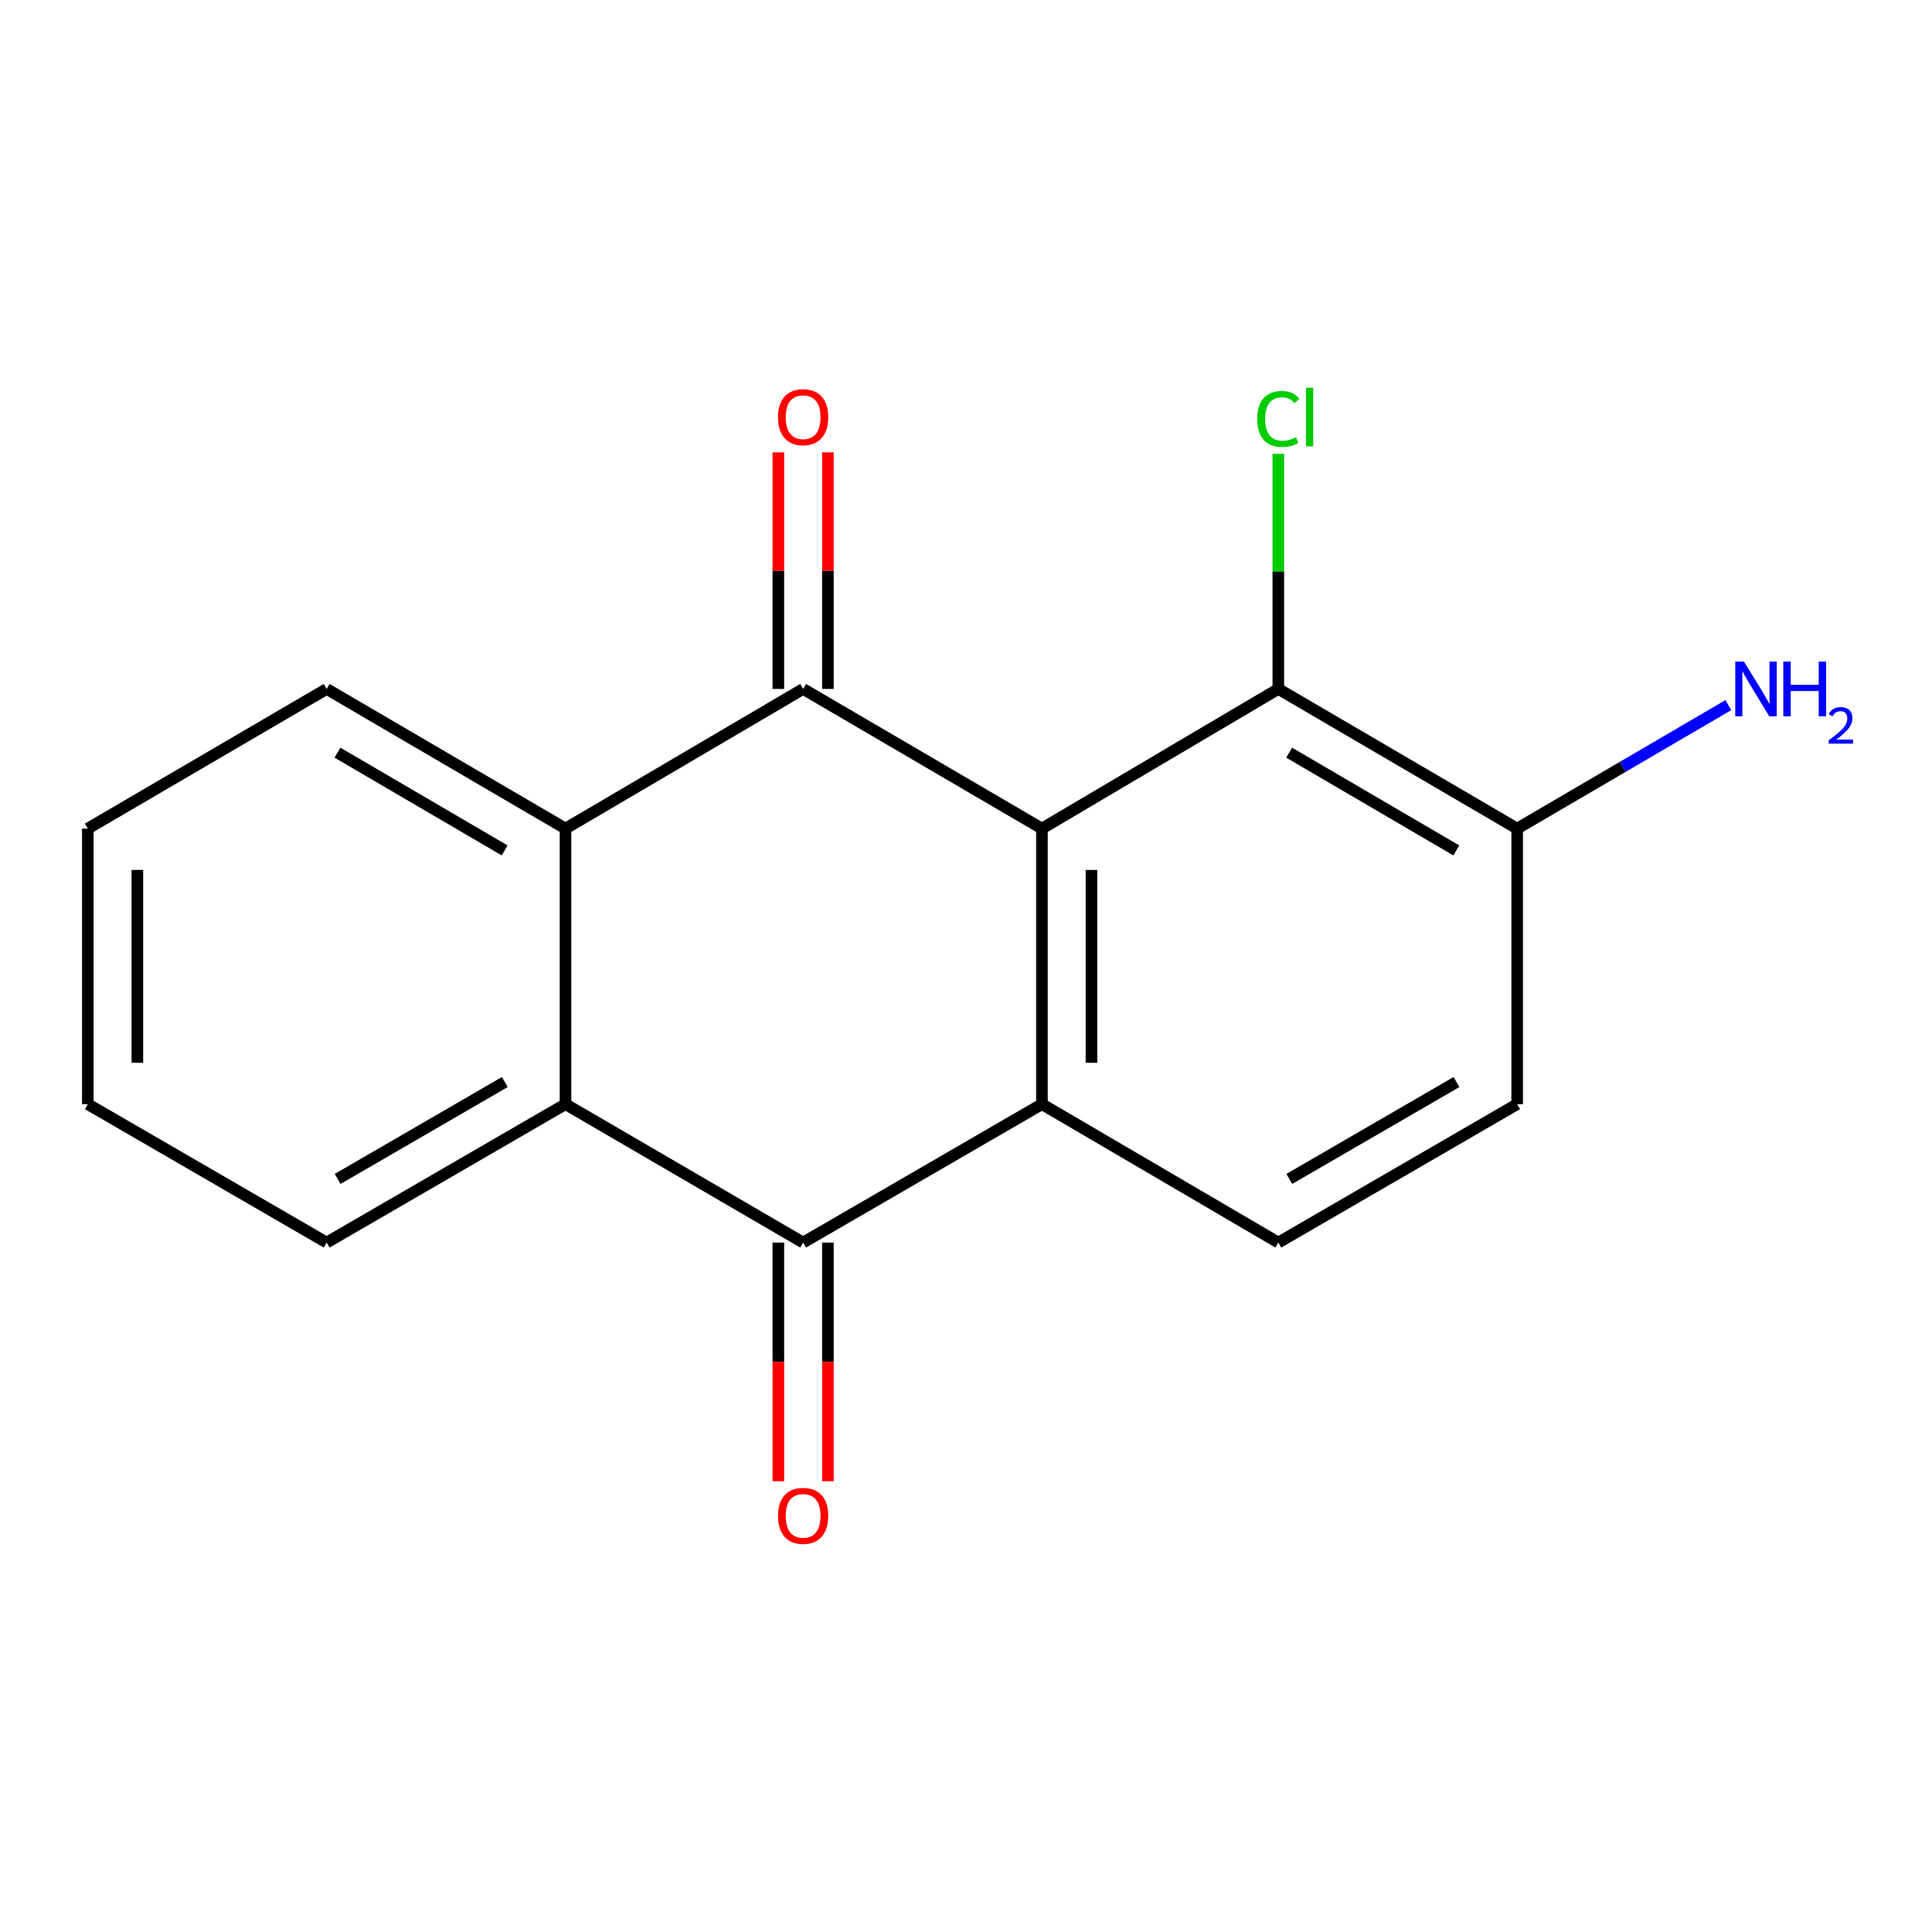 <?xml version='1.0' encoding='iso-8859-1'?>
<svg version='1.1' baseProfile='full'
              xmlns='http://www.w3.org/2000/svg'
                      xmlns:rdkit='http://www.rdkit.org/xml'
                      xmlns:xlink='http://www.w3.org/1999/xlink'
                  xml:space='preserve'
width='1000px' height='1000px' viewBox='0 0 1000 1000'>
<!-- END OF HEADER -->
<rect style='opacity:1.0;fill:#FFFFFF;stroke:none' width='1000' height='1000' x='0' y='0'> </rect>
<path class='bond-0' d='M 539.303,428.876 L 415.695,356.592' style='fill:none;fill-rule:evenodd;stroke:#000000;stroke-width:6px;stroke-linecap:butt;stroke-linejoin:miter;stroke-opacity:1' />
<path class='bond-1' d='M 539.303,428.876 L 539.303,571.506' style='fill:none;fill-rule:evenodd;stroke:#000000;stroke-width:6px;stroke-linecap:butt;stroke-linejoin:miter;stroke-opacity:1' />
<path class='bond-1' d='M 564.951,450.27 L 564.951,550.112' style='fill:none;fill-rule:evenodd;stroke:#000000;stroke-width:6px;stroke-linecap:butt;stroke-linejoin:miter;stroke-opacity:1' />
<path class='bond-5' d='M 539.303,428.876 L 661.658,356.592' style='fill:none;fill-rule:evenodd;stroke:#000000;stroke-width:6px;stroke-linecap:butt;stroke-linejoin:miter;stroke-opacity:1' />
<path class='bond-3' d='M 415.695,356.592 L 292.7,428.876' style='fill:none;fill-rule:evenodd;stroke:#000000;stroke-width:6px;stroke-linecap:butt;stroke-linejoin:miter;stroke-opacity:1' />
<path class='bond-7' d='M 428.519,356.592 L 428.519,295.363' style='fill:none;fill-rule:evenodd;stroke:#000000;stroke-width:6px;stroke-linecap:butt;stroke-linejoin:miter;stroke-opacity:1' />
<path class='bond-7' d='M 428.519,295.363 L 428.519,234.135' style='fill:none;fill-rule:evenodd;stroke:#FF0000;stroke-width:6px;stroke-linecap:butt;stroke-linejoin:miter;stroke-opacity:1' />
<path class='bond-7' d='M 402.871,356.592 L 402.871,295.363' style='fill:none;fill-rule:evenodd;stroke:#000000;stroke-width:6px;stroke-linecap:butt;stroke-linejoin:miter;stroke-opacity:1' />
<path class='bond-7' d='M 402.871,295.363 L 402.871,234.135' style='fill:none;fill-rule:evenodd;stroke:#FF0000;stroke-width:6px;stroke-linecap:butt;stroke-linejoin:miter;stroke-opacity:1' />
<path class='bond-2' d='M 539.303,571.506 L 415.695,643.149' style='fill:none;fill-rule:evenodd;stroke:#000000;stroke-width:6px;stroke-linecap:butt;stroke-linejoin:miter;stroke-opacity:1' />
<path class='bond-6' d='M 539.303,571.506 L 661.658,643.149' style='fill:none;fill-rule:evenodd;stroke:#000000;stroke-width:6px;stroke-linecap:butt;stroke-linejoin:miter;stroke-opacity:1' />
<path class='bond-4' d='M 415.695,643.149 L 292.7,571.506' style='fill:none;fill-rule:evenodd;stroke:#000000;stroke-width:6px;stroke-linecap:butt;stroke-linejoin:miter;stroke-opacity:1' />
<path class='bond-9' d='M 402.871,643.149 L 402.871,704.91' style='fill:none;fill-rule:evenodd;stroke:#000000;stroke-width:6px;stroke-linecap:butt;stroke-linejoin:miter;stroke-opacity:1' />
<path class='bond-9' d='M 402.871,704.91 L 402.871,766.671' style='fill:none;fill-rule:evenodd;stroke:#FF0000;stroke-width:6px;stroke-linecap:butt;stroke-linejoin:miter;stroke-opacity:1' />
<path class='bond-9' d='M 428.519,643.149 L 428.519,704.91' style='fill:none;fill-rule:evenodd;stroke:#000000;stroke-width:6px;stroke-linecap:butt;stroke-linejoin:miter;stroke-opacity:1' />
<path class='bond-9' d='M 428.519,704.91 L 428.519,766.671' style='fill:none;fill-rule:evenodd;stroke:#FF0000;stroke-width:6px;stroke-linecap:butt;stroke-linejoin:miter;stroke-opacity:1' />
<path class='bond-13' d='M 292.7,428.876 L 169.077,356.592' style='fill:none;fill-rule:evenodd;stroke:#000000;stroke-width:6px;stroke-linecap:butt;stroke-linejoin:miter;stroke-opacity:1' />
<path class='bond-13' d='M 261.21,440.174 L 174.674,389.575' style='fill:none;fill-rule:evenodd;stroke:#000000;stroke-width:6px;stroke-linecap:butt;stroke-linejoin:miter;stroke-opacity:1' />
<path class='bond-18' d='M 292.7,428.876 L 292.7,571.506' style='fill:none;fill-rule:evenodd;stroke:#000000;stroke-width:6px;stroke-linecap:butt;stroke-linejoin:miter;stroke-opacity:1' />
<path class='bond-14' d='M 292.7,571.506 L 169.077,643.149' style='fill:none;fill-rule:evenodd;stroke:#000000;stroke-width:6px;stroke-linecap:butt;stroke-linejoin:miter;stroke-opacity:1' />
<path class='bond-14' d='M 261.296,560.062 L 174.76,610.212' style='fill:none;fill-rule:evenodd;stroke:#000000;stroke-width:6px;stroke-linecap:butt;stroke-linejoin:miter;stroke-opacity:1' />
<path class='bond-8' d='M 661.658,356.592 L 785.28,428.876' style='fill:none;fill-rule:evenodd;stroke:#000000;stroke-width:6px;stroke-linecap:butt;stroke-linejoin:miter;stroke-opacity:1' />
<path class='bond-8' d='M 667.255,389.575 L 753.791,440.174' style='fill:none;fill-rule:evenodd;stroke:#000000;stroke-width:6px;stroke-linecap:butt;stroke-linejoin:miter;stroke-opacity:1' />
<path class='bond-11' d='M 661.658,356.592 L 661.658,295.753' style='fill:none;fill-rule:evenodd;stroke:#000000;stroke-width:6px;stroke-linecap:butt;stroke-linejoin:miter;stroke-opacity:1' />
<path class='bond-11' d='M 661.658,295.753 L 661.658,234.915' style='fill:none;fill-rule:evenodd;stroke:#00CC00;stroke-width:6px;stroke-linecap:butt;stroke-linejoin:miter;stroke-opacity:1' />
<path class='bond-17' d='M 661.658,643.149 L 785.28,571.506' style='fill:none;fill-rule:evenodd;stroke:#000000;stroke-width:6px;stroke-linecap:butt;stroke-linejoin:miter;stroke-opacity:1' />
<path class='bond-17' d='M 667.341,610.212 L 753.877,560.062' style='fill:none;fill-rule:evenodd;stroke:#000000;stroke-width:6px;stroke-linecap:butt;stroke-linejoin:miter;stroke-opacity:1' />
<path class='bond-10' d='M 785.28,428.876 L 785.28,571.506' style='fill:none;fill-rule:evenodd;stroke:#000000;stroke-width:6px;stroke-linecap:butt;stroke-linejoin:miter;stroke-opacity:1' />
<path class='bond-12' d='M 785.28,428.876 L 839.932,396.92' style='fill:none;fill-rule:evenodd;stroke:#000000;stroke-width:6px;stroke-linecap:butt;stroke-linejoin:miter;stroke-opacity:1' />
<path class='bond-12' d='M 839.932,396.92 L 894.583,364.965' style='fill:none;fill-rule:evenodd;stroke:#0000FF;stroke-width:6px;stroke-linecap:butt;stroke-linejoin:miter;stroke-opacity:1' />
<path class='bond-15' d='M 169.077,356.592 L 45.455,428.876' style='fill:none;fill-rule:evenodd;stroke:#000000;stroke-width:6px;stroke-linecap:butt;stroke-linejoin:miter;stroke-opacity:1' />
<path class='bond-16' d='M 169.077,643.149 L 45.455,571.506' style='fill:none;fill-rule:evenodd;stroke:#000000;stroke-width:6px;stroke-linecap:butt;stroke-linejoin:miter;stroke-opacity:1' />
<path class='bond-19' d='M 45.455,428.876 L 45.455,571.506' style='fill:none;fill-rule:evenodd;stroke:#000000;stroke-width:6px;stroke-linecap:butt;stroke-linejoin:miter;stroke-opacity:1' />
<path class='bond-19' d='M 71.102,450.27 L 71.102,550.112' style='fill:none;fill-rule:evenodd;stroke:#000000;stroke-width:6px;stroke-linecap:butt;stroke-linejoin:miter;stroke-opacity:1' />
<path  class='atom-8' d='M 402.695 215.936
Q 402.695 209.136, 406.055 205.336
Q 409.415 201.536, 415.695 201.536
Q 421.975 201.536, 425.335 205.336
Q 428.695 209.136, 428.695 215.936
Q 428.695 222.816, 425.295 226.736
Q 421.895 230.616, 415.695 230.616
Q 409.455 230.616, 406.055 226.736
Q 402.695 222.856, 402.695 215.936
M 415.695 227.416
Q 420.015 227.416, 422.335 224.536
Q 424.695 221.616, 424.695 215.936
Q 424.695 210.376, 422.335 207.576
Q 420.015 204.736, 415.695 204.736
Q 411.375 204.736, 409.015 207.536
Q 406.695 210.336, 406.695 215.936
Q 406.695 221.656, 409.015 224.536
Q 411.375 227.416, 415.695 227.416
' fill='#FF0000'/>
<path  class='atom-10' d='M 402.695 784.606
Q 402.695 777.806, 406.055 774.006
Q 409.415 770.206, 415.695 770.206
Q 421.975 770.206, 425.335 774.006
Q 428.695 777.806, 428.695 784.606
Q 428.695 791.486, 425.295 795.406
Q 421.895 799.286, 415.695 799.286
Q 409.455 799.286, 406.055 795.406
Q 402.695 791.526, 402.695 784.606
M 415.695 796.086
Q 420.015 796.086, 422.335 793.206
Q 424.695 790.286, 424.695 784.606
Q 424.695 779.046, 422.335 776.246
Q 420.015 773.406, 415.695 773.406
Q 411.375 773.406, 409.015 776.206
Q 406.695 779.006, 406.695 784.606
Q 406.695 790.326, 409.015 793.206
Q 411.375 796.086, 415.695 796.086
' fill='#FF0000'/>
<path  class='atom-12' d='M 650.738 216.836
Q 650.738 209.796, 654.018 206.116
Q 657.338 202.396, 663.618 202.396
Q 669.458 202.396, 672.578 206.516
L 669.938 208.676
Q 667.658 205.676, 663.618 205.676
Q 659.338 205.676, 657.058 208.556
Q 654.818 211.396, 654.818 216.836
Q 654.818 222.436, 657.138 225.316
Q 659.498 228.196, 664.058 228.196
Q 667.178 228.196, 670.818 226.316
L 671.938 229.316
Q 670.458 230.276, 668.218 230.836
Q 665.978 231.396, 663.498 231.396
Q 657.338 231.396, 654.018 227.636
Q 650.738 223.876, 650.738 216.836
' fill='#00CC00'/>
<path  class='atom-12' d='M 676.018 200.676
L 679.698 200.676
L 679.698 231.036
L 676.018 231.036
L 676.018 200.676
' fill='#00CC00'/>
<path  class='atom-13' d='M 902.643 342.432
L 911.923 357.432
Q 912.843 358.912, 914.323 361.592
Q 915.803 364.272, 915.883 364.432
L 915.883 342.432
L 919.643 342.432
L 919.643 370.752
L 915.763 370.752
L 905.803 354.352
Q 904.643 352.432, 903.403 350.232
Q 902.203 348.032, 901.843 347.352
L 901.843 370.752
L 898.163 370.752
L 898.163 342.432
L 902.643 342.432
' fill='#0000FF'/>
<path  class='atom-13' d='M 923.043 342.432
L 926.883 342.432
L 926.883 354.472
L 941.363 354.472
L 941.363 342.432
L 945.203 342.432
L 945.203 370.752
L 941.363 370.752
L 941.363 357.672
L 926.883 357.672
L 926.883 370.752
L 923.043 370.752
L 923.043 342.432
' fill='#0000FF'/>
<path  class='atom-13' d='M 946.576 369.758
Q 947.262 367.989, 948.899 367.012
Q 950.536 366.009, 952.806 366.009
Q 955.631 366.009, 957.215 367.54
Q 958.799 369.072, 958.799 371.791
Q 958.799 374.563, 956.74 377.15
Q 954.707 379.737, 950.483 382.8
L 959.116 382.8
L 959.116 384.912
L 946.523 384.912
L 946.523 383.143
Q 950.008 380.661, 952.067 378.813
Q 954.153 376.965, 955.156 375.302
Q 956.159 373.639, 956.159 371.923
Q 956.159 370.128, 955.261 369.124
Q 954.364 368.121, 952.806 368.121
Q 951.301 368.121, 950.298 368.728
Q 949.295 369.336, 948.582 370.682
L 946.576 369.758
' fill='#0000FF'/>
</svg>
